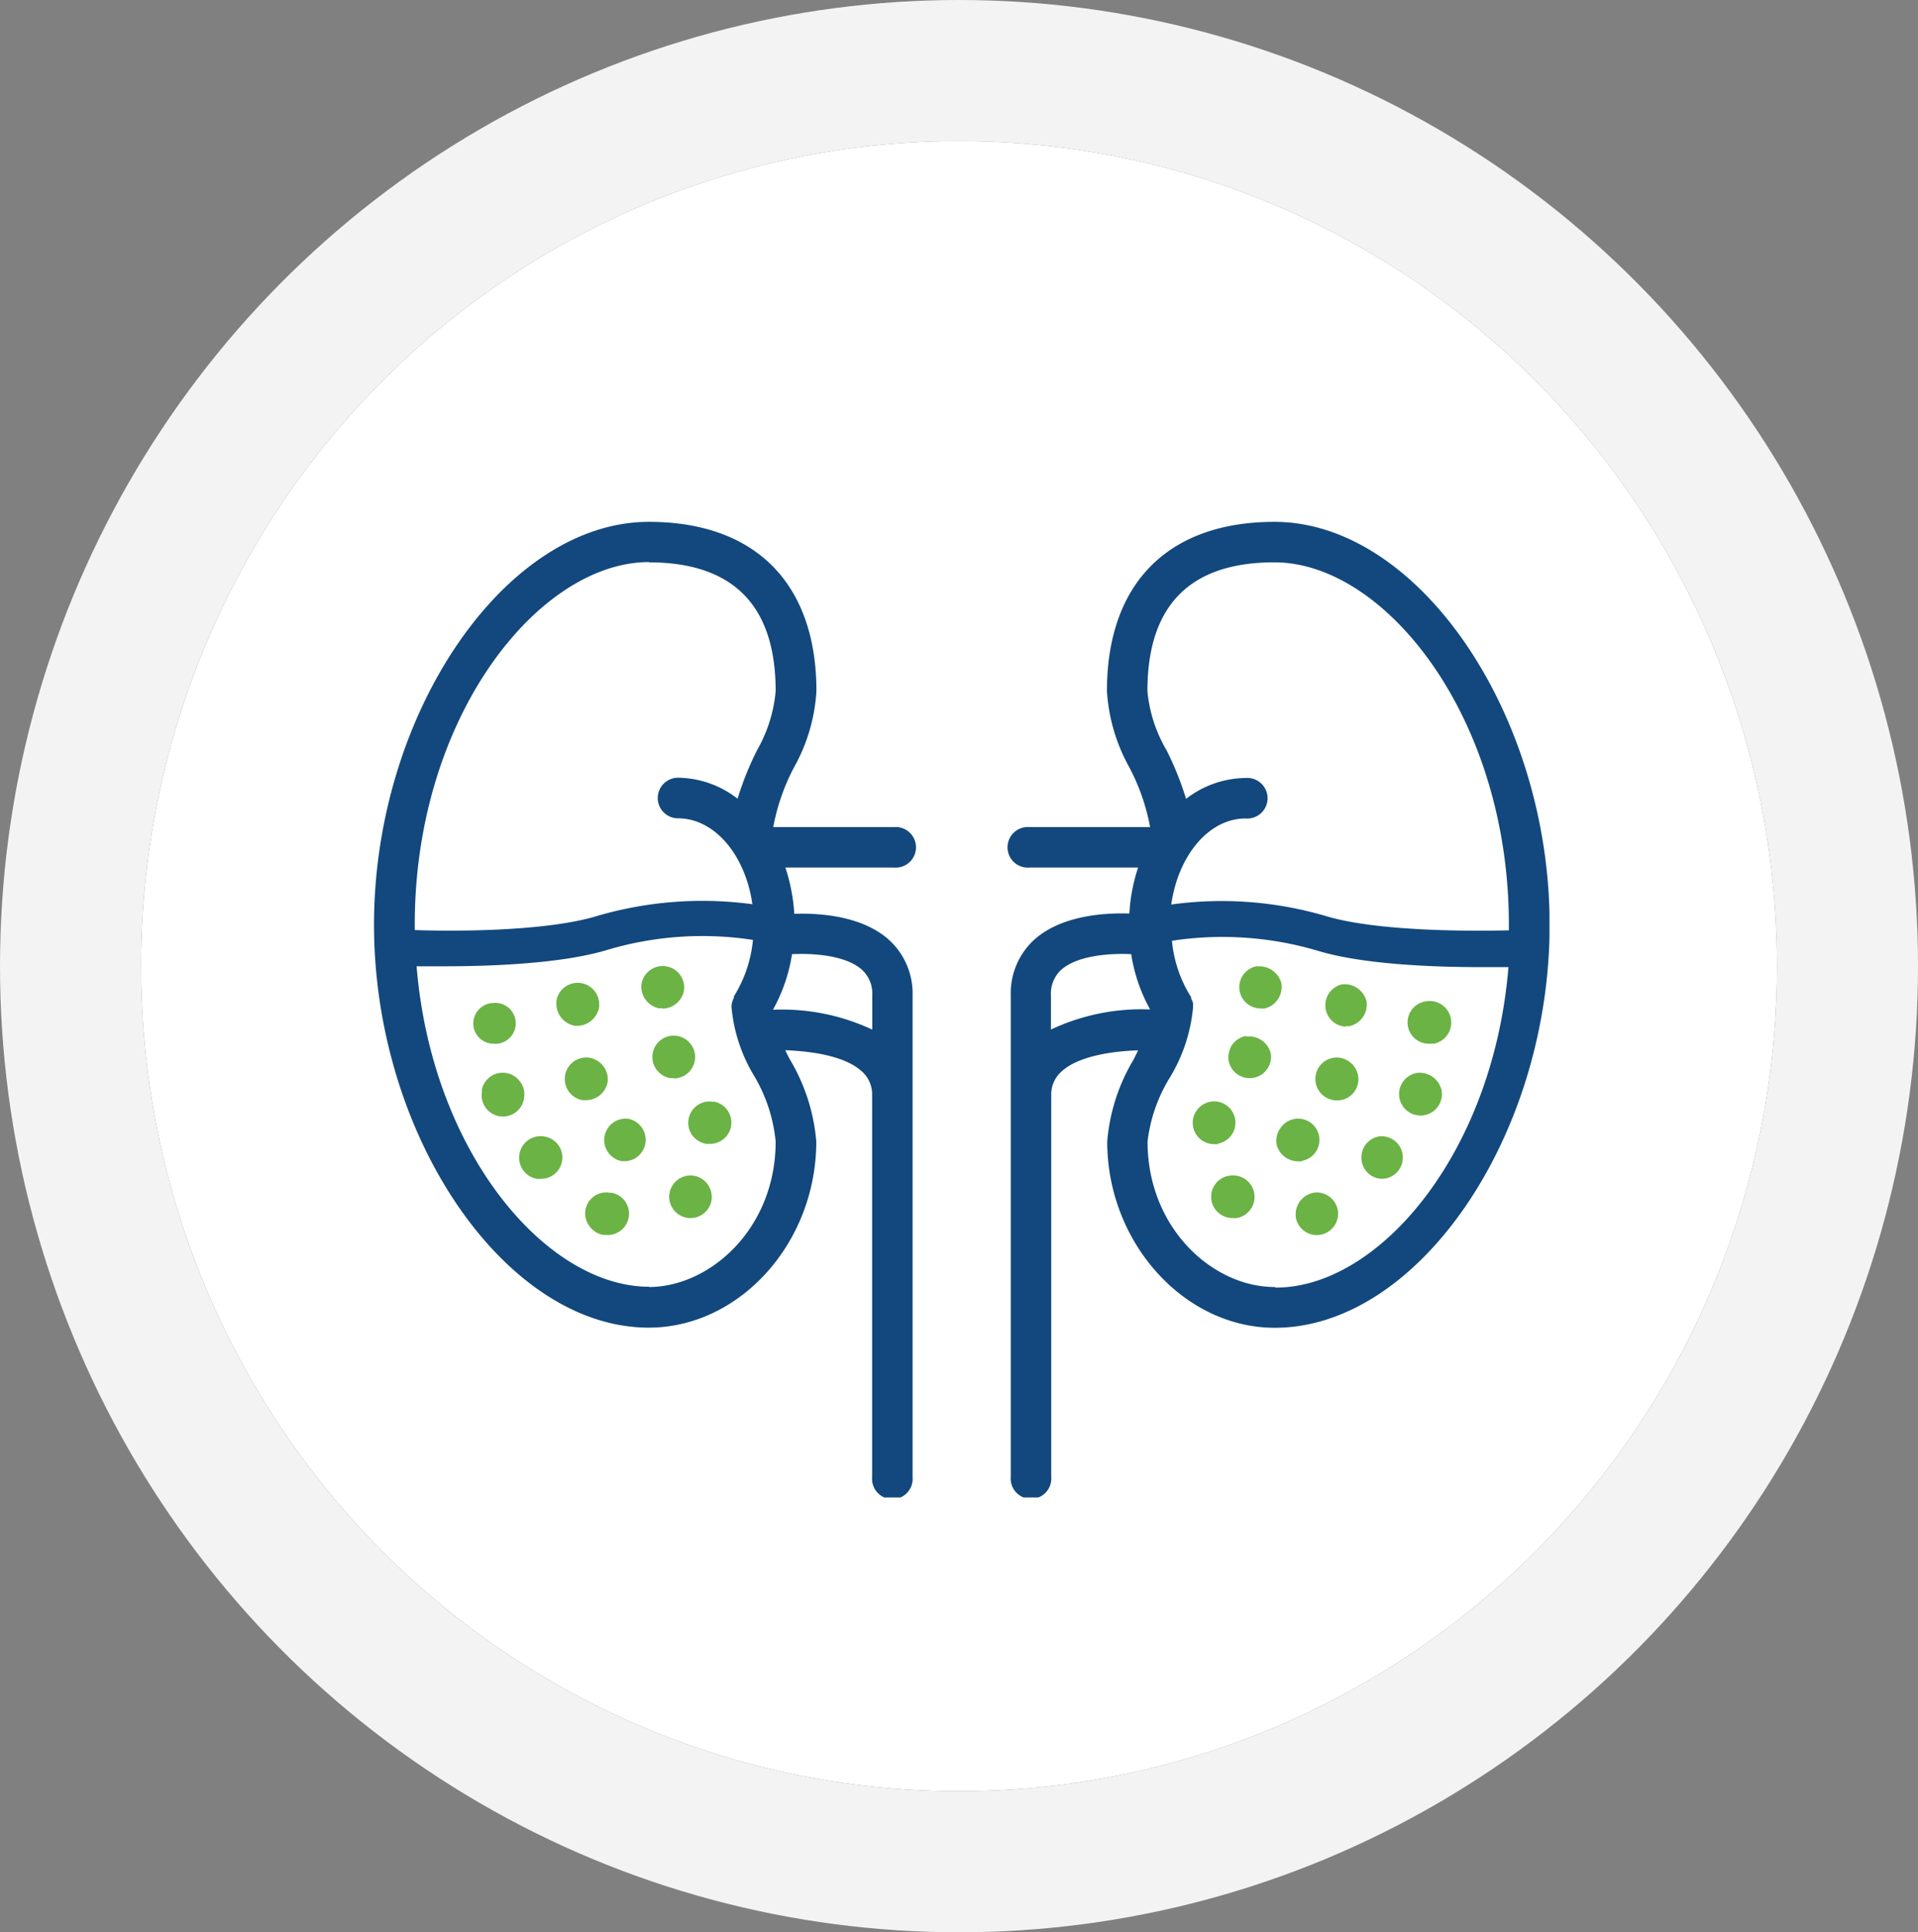 <svg data-name="Layer 1" xmlns="http://www.w3.org/2000/svg" xmlns:xlink="http://www.w3.org/1999/xlink" width="136" height="137" viewBox="0 0 136 137">
  <rect x="0" y="0" width="136" height="137" fill="#808080" stroke="none"/>
  <defs>
    <clipPath id="clip-path">
      <rect x="26.52" y="37" width="83.35" height="69.17" style="fill: none"/>
    </clipPath>
  </defs>
  <g id="Ellipse_59" data-name="Ellipse 59">
    <ellipse cx="68" cy="68.5" rx="58" ry="58.5" style="fill: #fff"/>
    <ellipse cx="68" cy="68.5" rx="63" ry="63.5" style="fill: none;stroke: #f3f3f4;stroke-width: 10px"/>
  </g>
  <g id="Group_19676" data-name="Group 19676">
    <g style="clip-path: url(#clip-path)">
      <g id="Group_19322" data-name="Group 19322">
        <path id="Path_22337" data-name="Path 22337" d="M86.34,81.09a1.55,1.55,0,0,0,1-.64,1.51,1.51,0,0,0-.4-2.1,1.51,1.51,0,0,0-2.09.39,1.51,1.51,0,0,0,1.24,2.38,1.24,1.24,0,0,0,.27,0" style="fill: #6bb345"/>
        <path id="Path_22338" data-name="Path 22338" d="M87.15,83.36a1.51,1.51,0,0,0,.29,3,1,1,0,0,0,.25,0,1.51,1.51,0,1,0-.51-3h0" style="fill: #6bb345"/>
        <path id="Path_22339" data-name="Path 22339" d="M89.14,68.5a1.51,1.51,0,0,0,.23,3,1.73,1.73,0,0,0,.32,0,1.58,1.58,0,0,0,1.17-1.78,1.61,1.61,0,0,0-1.72-1.2" style="fill: #6bb345"/>
        <path id="Path_22340" data-name="Path 22340" d="M88.37,73.45a1.57,1.57,0,0,0-1,.62,1.65,1.65,0,0,0-.26,1.08,1.51,1.51,0,0,0,3-.45v0a1.59,1.59,0,0,0-1.72-1.21" style="fill: #6bb345"/>
        <path id="Path_22341" data-name="Path 22341" d="M92.3,82.31A1.51,1.51,0,1,0,90.78,80a1.54,1.54,0,0,0-.26,1.16A1.59,1.59,0,0,0,92,82.34a1.53,1.53,0,0,0,.3,0" style="fill: #6bb345"/>
        <path id="Path_22342" data-name="Path 22342" d="M93.17,84.56a1.57,1.57,0,0,0-1.28,1.8,1.51,1.51,0,1,0,1.28-1.8" style="fill: #6bb345"/>
        <path id="Path_22343" data-name="Path 22343" d="M95.41,72.76l.25,0A1.57,1.57,0,0,0,96.9,71a1.61,1.61,0,0,0-1.74-1.21,1.52,1.52,0,0,0,.25,3" style="fill: #6bb345"/>
        <path id="Path_22344" data-name="Path 22344" d="M94.54,75a1.51,1.51,0,1,0,.5,3,1.47,1.47,0,0,0,1-.61,1.51,1.51,0,0,0-.36-2.11A1.49,1.49,0,0,0,94.54,75" style="fill: #6bb345"/>
        <path id="Path_22345" data-name="Path 22345" d="M97.75,80.58a1.51,1.51,0,0,0-1.19,1.78A1.49,1.49,0,0,0,98,83.58a1.51,1.51,0,1,0-.28-3" style="fill: #6bb345"/>
        <path id="Path_22346" data-name="Path 22346" d="M101.08,71a1.51,1.51,0,0,0,.3,3l.29,0a1.51,1.51,0,0,0-.59-3" style="fill: #6bb345"/>
        <path id="Path_22347" data-name="Path 22347" d="M100.48,76.07a1.52,1.52,0,1,0,1.75,1.29,1.59,1.59,0,0,0-1.75-1.29" style="fill: #6bb345"/>
        <path id="Path_22348" data-name="Path 22348" d="M90.37,37c-7.55,0-11.88,4.37-11.88,12a12.7,12.7,0,0,0,1.59,5.41,14.76,14.76,0,0,1,1.47,4.23H73a1.44,1.44,0,1,0,0,2.87h7.7a12.53,12.53,0,0,0-.62,3.26c-1.83-.06-4.76.15-6.66,1.78a5.14,5.14,0,0,0-1.75,4v34.16a1.44,1.44,0,1,0,2.87,0V77.67a2.16,2.16,0,0,1,.73-1.7c1.2-1.1,3.59-1.44,5.43-1.5-.1.21-.21.42-.31.64a13.36,13.36,0,0,0-1.88,5.83c0,7.15,5.44,13.2,11.88,13.2,10.2,0,19.49-13.62,19.49-28.57S100.57,37,90.37,37m0,2.87c7.85,0,16.62,11,16.62,25.69,0,.14,0,.27,0,.4-1.89.05-9.08.15-12.94-1a26.15,26.15,0,0,0-11-.83c.49-3.47,2.66-6.1,5.27-6.1a1.44,1.44,0,1,0,0-2.87h0a7,7,0,0,0-4.22,1.48,21.67,21.67,0,0,0-1.38-3.44A10.14,10.14,0,0,1,81.36,49c0-6.06,3-9.13,9-9.13M74.52,73V70.57a2.28,2.28,0,0,1,.76-1.84c1.17-1,3.43-1.15,4.93-1.08a11.84,11.84,0,0,0,1.34,3.92,15.1,15.1,0,0,0-7,1.41M90.37,91.25c-4.35,0-9-4.15-9-10.32a11.11,11.11,0,0,1,1.58-4.53,11.63,11.63,0,0,0,1.64-4.91.83.83,0,0,0,0-.15.85.85,0,0,0,0-.23,1.2,1.2,0,0,0-.13-.31l0-.1a9,9,0,0,1-1.36-4,23.82,23.82,0,0,1,10.31.7c3.26,1,8.4,1.17,11.55,1.17.85,0,1.54,0,2,0-1.08,13.19-9.18,22.72-16.49,22.72" style="fill: #12487d"/>
        <path id="Path_22349" data-name="Path 22349" d="M50.6,78.12a1.51,1.51,0,0,0-1.77,1.2,1.53,1.53,0,0,0,.23,1.14,1.63,1.63,0,0,0,1,.64l.24,0a1.51,1.51,0,0,0,.29-3" style="fill: #6bb345"/>
        <path id="Path_22350" data-name="Path 22350" d="M49.19,83.36a1.51,1.51,0,1,0,1.25,1.8,1.53,1.53,0,0,0-1.18-1.79h-.07" style="fill: #6bb345"/>
        <path id="Path_22351" data-name="Path 22351" d="M47,71.51a1.57,1.57,0,0,0,1.49-1.23,1.51,1.51,0,1,0-3-.53,1.56,1.56,0,0,0,1.25,1.74l.24,0" style="fill: #6bb345"/>
        <path id="Path_22352" data-name="Path 22352" d="M47.77,76.46a1.52,1.52,0,0,0,1.52-1.52,1.5,1.5,0,0,0-.28-.87,1.52,1.52,0,0,0-2.11-.37,1.52,1.52,0,0,0,.63,2.74l.24,0" style="fill: #6bb345"/>
        <path id="Path_22353" data-name="Path 22353" d="M44.59,79.33a1.51,1.51,0,0,0-.46,3l.25,0a1.52,1.52,0,0,0,.21-3" style="fill: #6bb345"/>
        <path id="Path_22354" data-name="Path 22354" d="M43.3,84.58a1.49,1.49,0,0,0-1.51,2.35,1.56,1.56,0,0,0,1,.63l.24,0a1.51,1.51,0,0,0,.3-3" style="fill: #6bb345"/>
        <path id="Path_22355" data-name="Path 22355" d="M40.69,72.73l.28,0a1.58,1.58,0,0,0,1.49-1.23,1.51,1.51,0,1,0-3-.58s0,.06,0,.09a1.58,1.58,0,0,0,1.22,1.7" style="fill: #6bb345"/>
        <path id="Path_22356" data-name="Path 22356" d="M43.09,76.71A1.57,1.57,0,0,0,41.84,75a1.51,1.51,0,1,0-.54,3h.05a1,1,0,0,0,.24,0,1.56,1.56,0,0,0,1.5-1.31" style="fill: #6bb345"/>
        <path id="Path_22357" data-name="Path 22357" d="M38.61,80.58a1.52,1.52,0,0,0-.55,3,1.42,1.42,0,0,0,.29,0,1.51,1.51,0,0,0,.26-3" style="fill: #6bb345"/>
        <path id="Path_22358" data-name="Path 22358" d="M35,74a1.45,1.45,0,1,0,0-2.89,1.46,1.46,0,0,0-1.44,1.46,1.43,1.43,0,0,0,1.21,1.41A1,1,0,0,0,35,74" style="fill: #6bb345"/>
        <path id="Path_22359" data-name="Path 22359" d="M36.89,76.71a1.51,1.51,0,0,0-2.1-.39,1.57,1.57,0,0,0-.62.91h0s0,.06,0,.09a.87.87,0,0,0,0,.1h0a1.51,1.51,0,1,0,3,.31,1.45,1.45,0,0,0-.26-1" style="fill: #6bb345"/>
        <path id="Path_22360" data-name="Path 22360" d="M56.32,64.77a13,13,0,0,0-.63-3.26h7.7a1.44,1.44,0,1,0,0-2.87H54.83a14.76,14.76,0,0,1,1.47-4.23A12.57,12.57,0,0,0,57.89,49c0-7.63-4.33-12-11.88-12-10.2,0-19.49,13.61-19.49,28.56S35.81,94.13,46,94.13c6.44,0,11.88-6,11.88-13.2A13.52,13.52,0,0,0,56,75.1c-.11-.21-.22-.42-.32-.64,1.85.07,4.23.4,5.43,1.5a2.17,2.17,0,0,1,.73,1.7v27.07a1.44,1.44,0,1,0,2.87,0V70.57a5.14,5.14,0,0,0-1.75-4c-1.9-1.64-4.83-1.84-6.66-1.78M46,39.87c6,0,9,3.07,9,9.13a10.24,10.24,0,0,1-1.32,4.19,21.67,21.67,0,0,0-1.38,3.44,7,7,0,0,0-4.22-1.49,1.44,1.44,0,1,0,0,2.88c2.6,0,4.78,2.62,5.27,6.09a26.54,26.54,0,0,0-11,.83c-3.85,1.18-11,1.08-12.94,1,0-.14,0-.27,0-.4,0-14.7,8.77-25.69,16.62-25.69m0,51.38c-7.3,0-15.41-9.53-16.49-22.72.48,0,1.18,0,2,0,3.14,0,8.28-.17,11.55-1.17a23.61,23.61,0,0,1,10.3-.7,9.2,9.2,0,0,1-1.35,4s0,.07,0,.1a1.34,1.34,0,0,0-.12.3,2,2,0,0,0-.05.24.78.78,0,0,0,0,.14,11.4,11.4,0,0,0,1.64,4.92A11.24,11.24,0,0,1,55,80.93c0,6.18-4.66,10.32-9,10.32m8.82-19.68a11.84,11.84,0,0,0,1.34-3.92c1.5-.07,3.76.07,4.93,1.08a2.28,2.28,0,0,1,.76,1.84V73a15.09,15.09,0,0,0-7-1.41" style="fill: #12487d"/>
      </g>
    </g>
  </g>
</svg>
